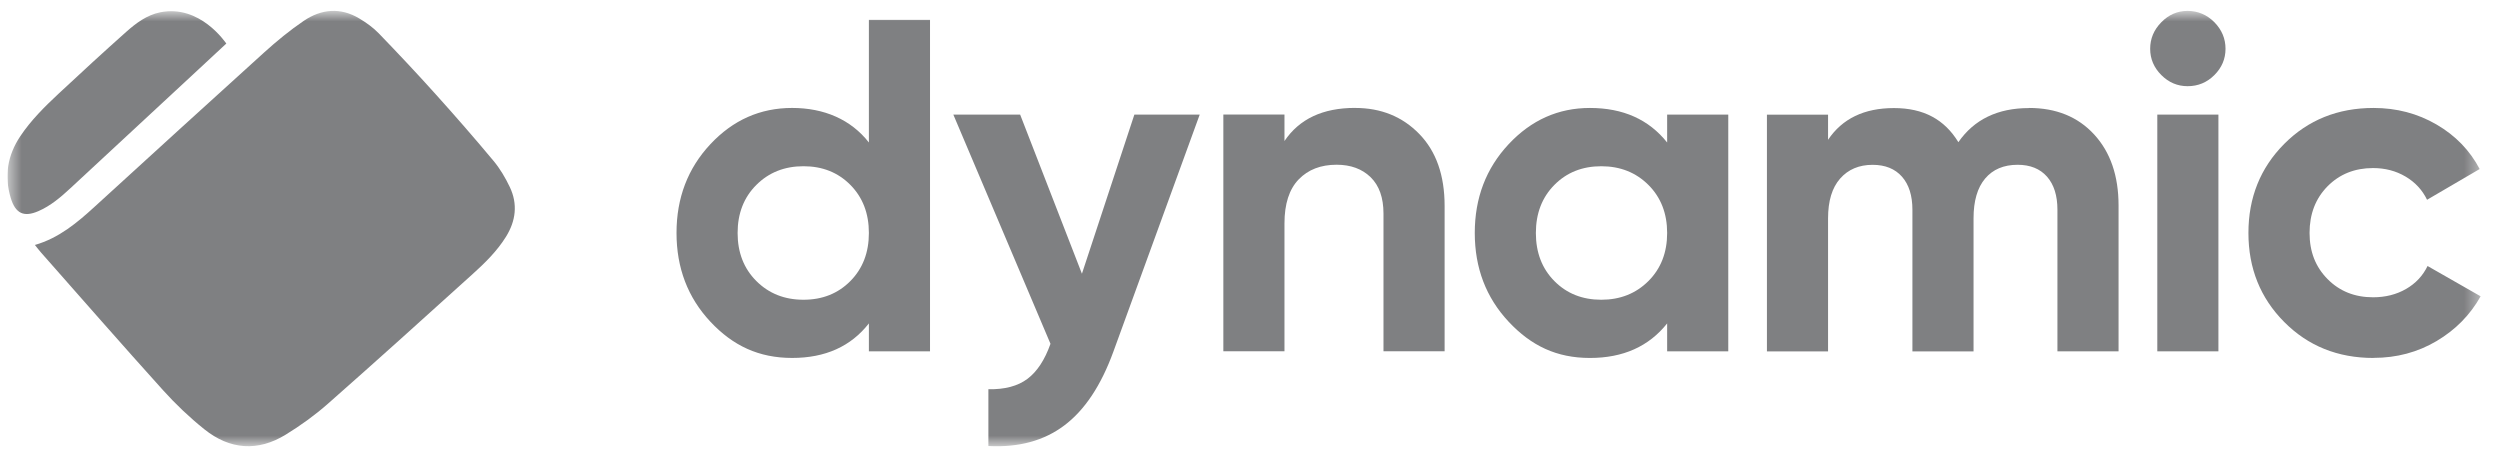 <svg width="175" height="32" viewBox="0 0 175 32" fill="none" xmlns="http://www.w3.org/2000/svg">
<g clip-path="url(#clip0_3110_7972)">
<mask id="mask0_3110_7972" style="mask-type:luminance" maskUnits="userSpaceOnUse" x="0" y="0" width="174" height="32">
<path d="M173.645 0.762H0.521V31.238H173.645V0.762Z" fill="white"/>
</mask>
<g mask="url(#mask0_3110_7972)">
<path d="M15.84 3.05C15.186 3.66 14.543 4.258 13.9 4.853C10.915 7.624 7.93 10.398 4.942 13.163C4.257 13.798 3.547 14.408 2.687 14.78C1.664 15.223 1.077 14.947 0.747 13.843C0.288 12.3 0.533 10.861 1.421 9.535C2.177 8.406 3.129 7.466 4.107 6.552C5.666 5.096 7.236 3.654 8.826 2.238C9.523 1.617 10.284 1.05 11.214 0.861C13.999 0.299 15.775 2.969 15.843 3.048L15.84 3.05Z" fill="#7F8082"/>
<path d="M2.44 17.148C4.135 16.66 5.406 15.585 6.643 14.454C10.59 10.853 14.531 7.25 18.494 3.669C19.368 2.879 20.287 2.123 21.259 1.462C22.497 0.622 23.841 0.5 25.166 1.302C25.645 1.589 26.116 1.925 26.505 2.326C27.855 3.723 29.189 5.142 30.488 6.587C31.87 8.122 33.228 9.679 34.55 11.265C35.004 11.81 35.376 12.444 35.684 13.088C36.256 14.284 36.109 15.466 35.413 16.581C34.79 17.58 33.956 18.398 33.096 19.174C29.73 22.216 26.364 25.258 22.959 28.257C22.046 29.064 21.04 29.787 20.002 30.424C18.049 31.629 16.09 31.48 14.308 30.052C13.271 29.222 12.295 28.294 11.405 27.306C8.535 24.126 5.719 20.901 2.883 17.69C2.739 17.529 2.61 17.354 2.44 17.145V17.148Z" fill="#7F8082"/>
<path d="M60.822 1.393H65.101V24.593H60.822V22.638C59.562 24.252 57.769 25.056 55.449 25.056C53.13 25.056 51.309 24.21 49.727 22.519C48.146 20.829 47.356 18.758 47.356 16.306C47.356 13.854 48.146 11.783 49.727 10.093C51.309 8.403 53.214 7.556 55.449 7.556C57.685 7.556 59.562 8.363 60.822 9.974V1.391V1.393ZM52.944 19.672C53.817 20.544 54.917 20.982 56.244 20.982C57.572 20.982 58.666 20.544 59.528 19.672C60.391 18.8 60.822 17.677 60.822 16.309C60.822 14.94 60.391 13.817 59.528 12.945C58.666 12.073 57.572 11.636 56.244 11.636C54.917 11.636 53.817 12.073 52.944 12.945C52.07 13.817 51.633 14.94 51.633 16.309C51.633 17.677 52.07 18.8 52.944 19.672Z" fill="#7F8082"/>
<path d="M79.402 8.021H83.98L77.934 24.622C77.071 26.989 75.93 28.707 74.503 29.779C73.08 30.852 71.307 31.334 69.187 31.221V27.246C70.337 27.268 71.247 27.026 71.924 26.518C72.598 26.01 73.136 25.192 73.534 24.066L66.734 8.024H71.411L75.735 19.161L79.405 8.024L79.402 8.021Z" fill="#7F8082"/>
<path d="M94.857 7.556C96.67 7.556 98.169 8.162 99.35 9.378C100.534 10.595 101.123 12.273 101.123 14.415V24.59H96.844V14.946C96.844 13.842 96.546 12.996 95.948 12.409C95.35 11.825 94.555 11.531 93.561 11.531C92.455 11.531 91.57 11.873 90.908 12.558C90.245 13.244 89.913 14.271 89.913 15.64V24.587H85.634V8.015H89.913V9.872C90.953 8.326 92.599 7.553 94.854 7.553L94.857 7.556Z" fill="#7F8082"/>
<path d="M116.7 8.022H120.979V24.594H116.7V22.639C115.418 24.253 113.616 25.057 111.294 25.057C108.971 25.057 107.187 24.21 105.605 22.52C104.024 20.83 103.234 18.759 103.234 16.307C103.234 13.855 104.024 11.784 105.605 10.093C107.187 8.403 109.081 7.557 111.294 7.557C113.616 7.557 115.418 8.364 116.7 9.975V8.019V8.022ZM108.805 19.673C109.667 20.545 110.761 20.982 112.089 20.982C113.416 20.982 114.516 20.545 115.39 19.673C116.263 18.801 116.7 17.678 116.7 16.31C116.7 14.941 116.263 13.818 115.39 12.946C114.516 12.074 113.416 11.637 112.089 11.637C110.761 11.637 109.667 12.074 108.805 12.946C107.942 13.818 107.511 14.941 107.511 16.31C107.511 17.678 107.942 18.801 108.805 19.673Z" fill="#7F8082"/>
<path d="M142.03 7.557C143.933 7.557 145.452 8.175 146.591 9.413C147.73 10.652 148.299 12.308 148.299 14.385V24.594H144.02V14.684C144.02 13.691 143.778 12.918 143.29 12.365C142.802 11.812 142.117 11.535 141.232 11.535C140.26 11.535 139.501 11.857 138.96 12.497C138.419 13.138 138.148 14.066 138.148 15.282V24.597H133.869V14.687C133.869 13.694 133.627 12.921 133.139 12.368C132.651 11.815 131.966 11.538 131.081 11.538C130.131 11.538 129.373 11.86 128.809 12.5C128.245 13.141 127.964 14.069 127.964 15.285V24.6H123.685V8.028H127.964V9.786C128.959 8.304 130.495 7.565 132.575 7.565C134.656 7.565 136.113 8.361 137.086 9.952C138.19 8.361 139.84 7.565 142.027 7.565L142.03 7.557Z" fill="#7F8082"/>
<path d="M153.133 6.033C152.426 6.033 151.811 5.773 151.293 5.254C150.774 4.735 150.512 4.122 150.512 3.414C150.512 2.706 150.771 2.088 151.293 1.557C151.811 1.027 152.426 0.762 153.133 0.762C153.84 0.762 154.486 1.027 155.008 1.557C155.527 2.088 155.786 2.706 155.786 3.414C155.786 4.122 155.527 4.735 155.008 5.254C154.489 5.773 153.863 6.033 153.133 6.033ZM151.011 24.594V8.022H155.289V24.594H151.011Z" fill="#7F8082"/>
<path d="M166.145 25.057C163.645 25.057 161.562 24.219 159.893 22.537C158.225 20.858 157.39 18.781 157.39 16.307C157.39 13.832 158.225 11.755 159.893 10.076C161.562 8.398 163.648 7.557 166.145 7.557C167.761 7.557 169.23 7.943 170.557 8.716C171.884 9.489 172.891 10.528 173.576 11.832L169.894 13.984C169.562 13.299 169.061 12.757 168.387 12.359C167.713 11.961 166.955 11.764 166.115 11.764C164.832 11.764 163.77 12.19 162.929 13.039C162.089 13.891 161.669 14.978 161.669 16.304C161.669 17.63 162.089 18.685 162.929 19.535C163.77 20.387 164.832 20.81 166.115 20.81C166.977 20.81 167.744 20.618 168.421 20.229C169.094 19.842 169.598 19.306 169.929 18.62L173.644 20.742C172.914 22.046 171.884 23.09 170.56 23.875C169.233 24.659 167.764 25.051 166.149 25.051L166.145 25.057Z" fill="#7F8082"/>
</g>
</g>
<defs>
<clipPath id="clip0_3110_7972">
<rect width="173.714" height="32" fill="white" transform="translate(0.52)"/>
</clipPath>
</defs>
</svg>
